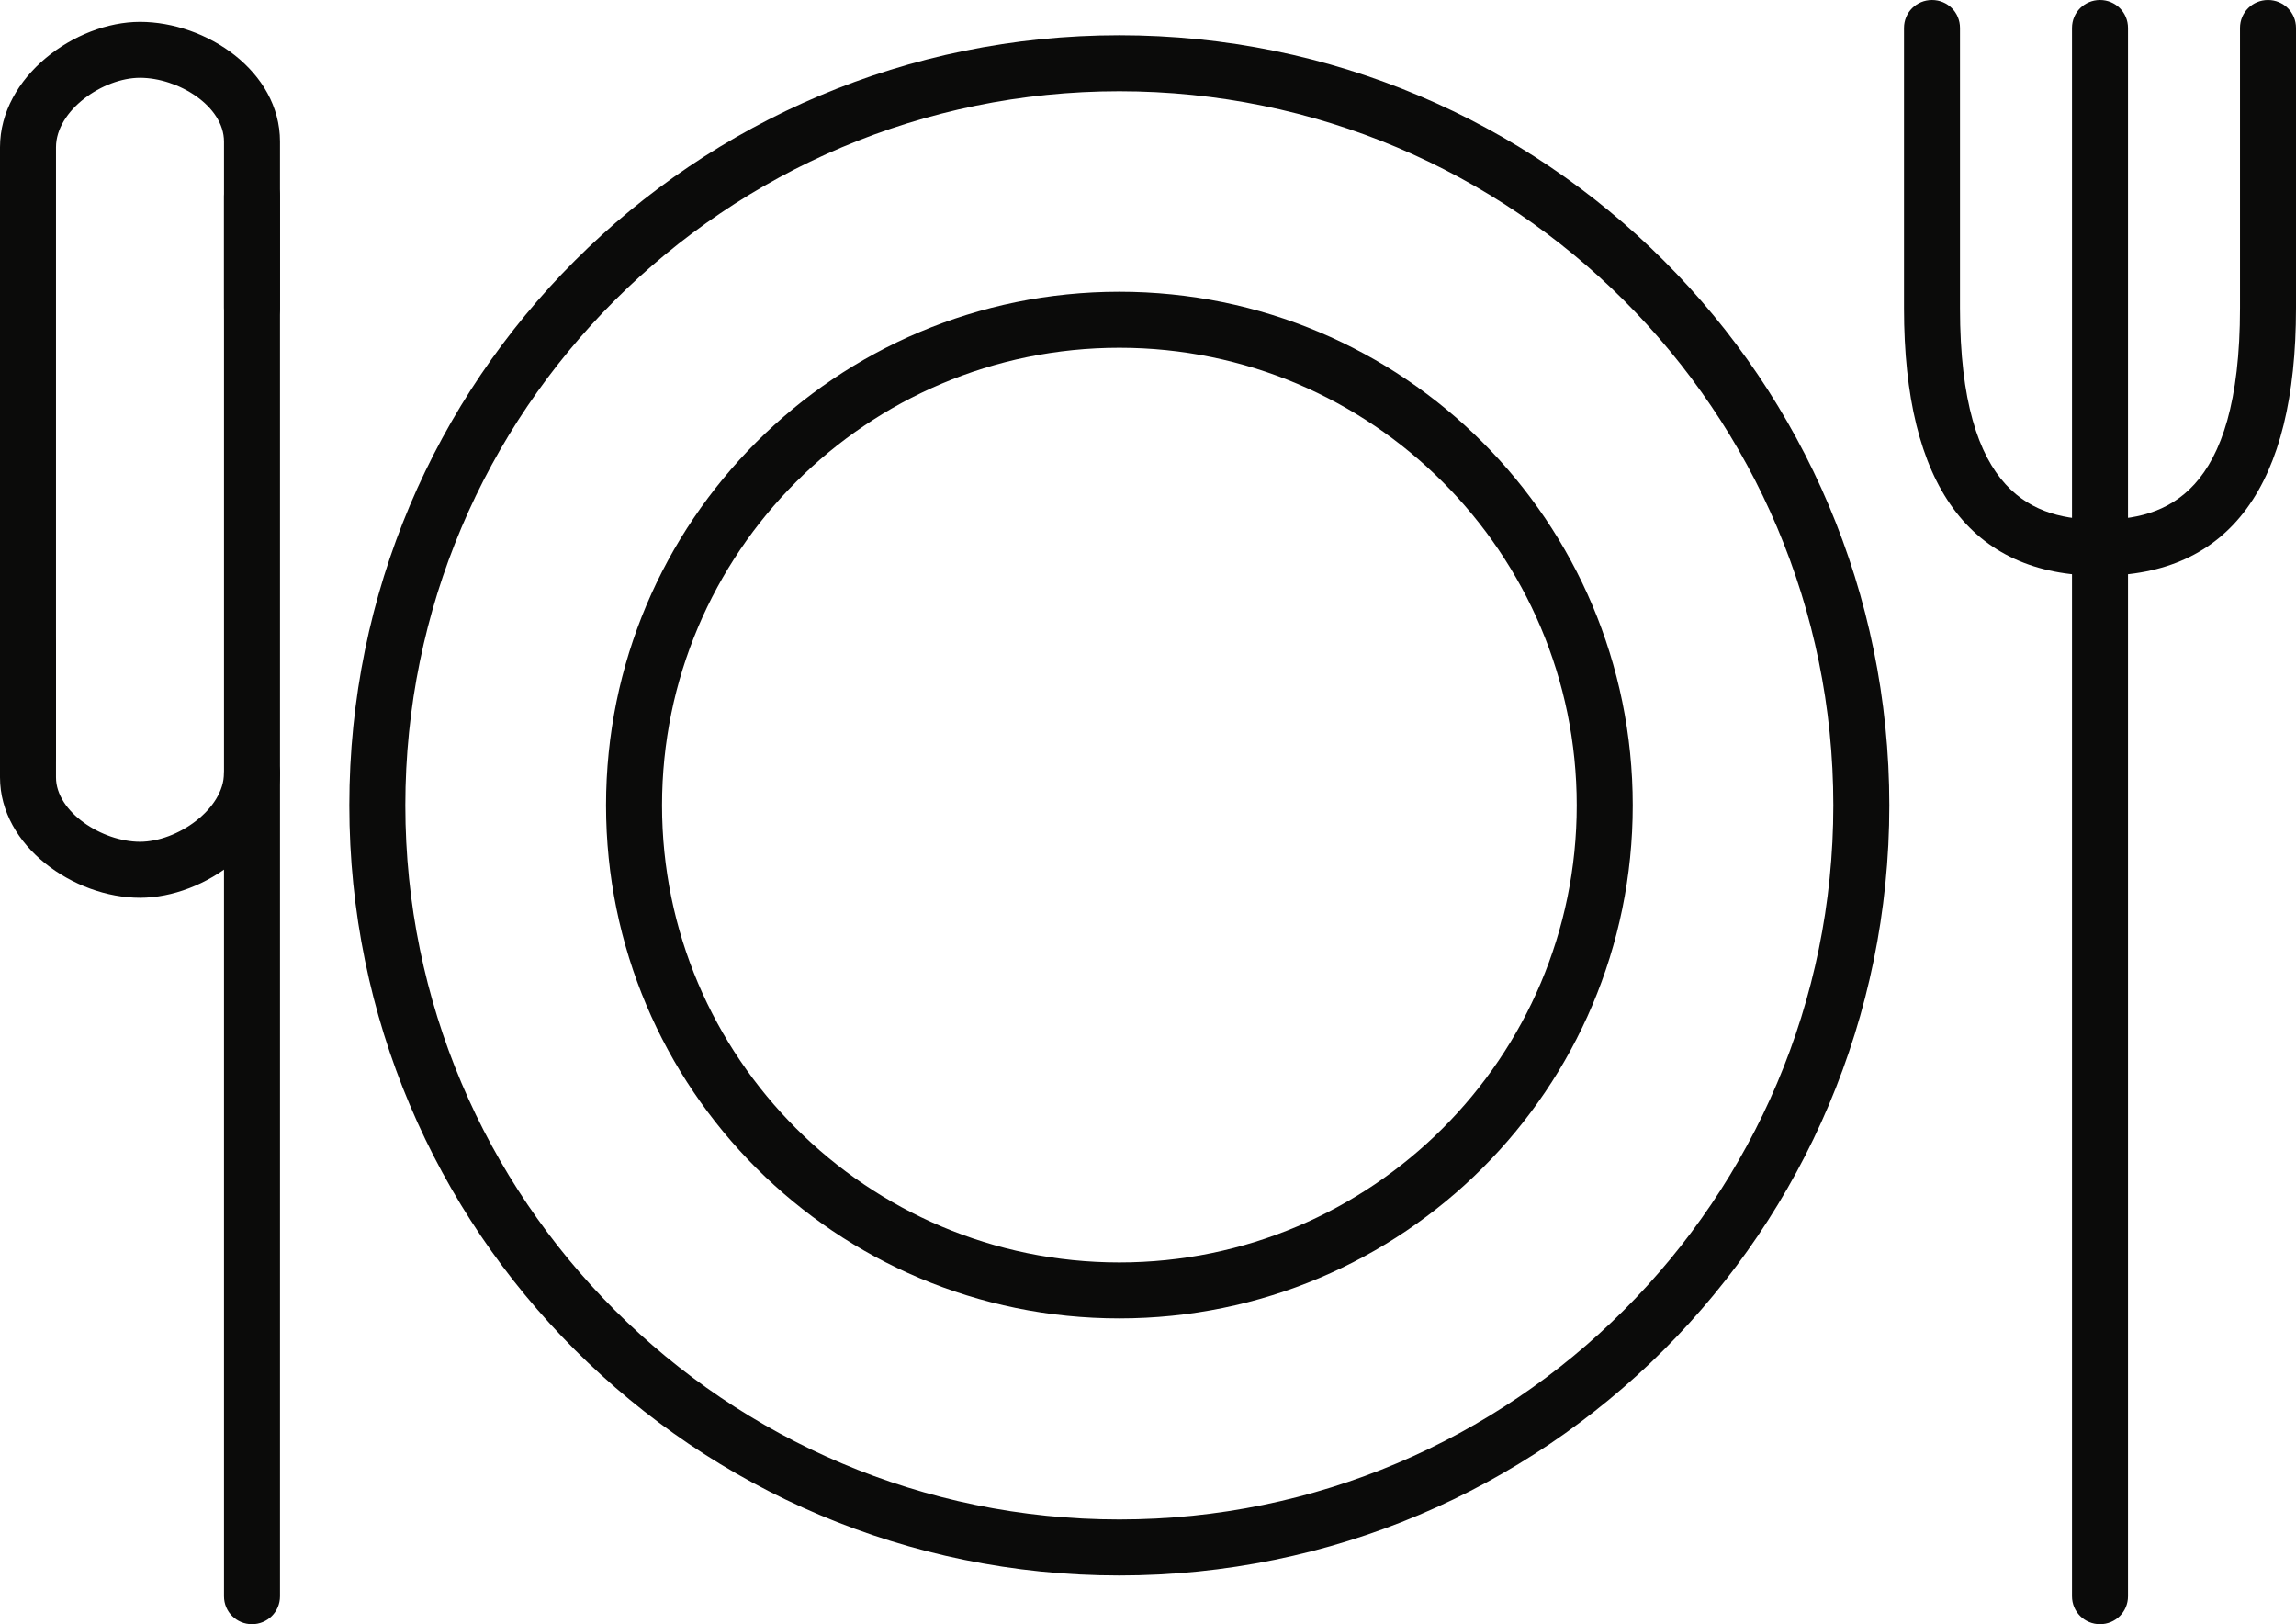 <svg width="82" height="58" viewBox="0 0 82 58" fill="none" xmlns="http://www.w3.org/2000/svg">
<path fill-rule="evenodd" clip-rule="evenodd" d="M39.976 1.258C24.79 1.258 12.476 13.558 12.476 28.758C12.476 43.938 24.79 56.258 39.976 56.258C55.166 56.258 67.476 43.938 67.476 28.758C67.476 13.558 55.166 1.258 39.976 1.258ZM39.976 3.258C54.038 3.258 65.476 14.678 65.476 28.758C65.476 42.82 54.038 54.258 39.976 54.258C25.916 54.258 14.476 42.82 14.476 28.758C14.476 14.678 25.916 3.258 39.976 3.258Z" fill="#0B0B0A"/>
<path fill-rule="evenodd" clip-rule="evenodd" d="M39.976 10.418C29.852 10.418 21.644 18.62 21.644 28.758C21.644 38.878 29.852 47.078 39.976 47.078C50.104 47.078 58.312 38.878 58.312 28.758C58.312 18.62 50.104 10.418 39.976 10.418ZM39.976 12.418C48.984 12.418 56.312 19.74 56.312 28.758C56.312 37.758 48.984 45.08 39.976 45.08C30.97 45.08 23.644 37.758 23.644 28.758C23.644 19.74 30.97 12.418 39.976 12.418Z" fill="#0B0B0A"/>
<path fill-rule="evenodd" clip-rule="evenodd" d="M9 57.998C8.448 57.998 8 57.558 8 57V6.998C8 6.438 8.448 6 9 6C9.552 6 10 6.438 10 6.998V57C10 57.558 9.552 57.998 9 57.998Z" fill="#0B0B0A"/>
<path fill-rule="evenodd" clip-rule="evenodd" d="M1 27.998C0.448 27.998 0 27.558 0 27V5.258C0 2.738 2.688 0.78 5 0.78C7.366 0.78 10 2.54 10 5.058V11C10 11.558 9.552 12 9 12C8.448 12 8 11.558 8 11V5.058C8 3.78 6.358 2.778 5 2.778C3.678 2.778 2 3.94 2 5.258V27C2 27.558 1.552 27.998 1 27.998Z" fill="#0B0B0A"/>
<path fill-rule="evenodd" clip-rule="evenodd" d="M5 32.058C2.64 32.058 0 30.218 0 27.758V23C0 22.44 0.448 21.998 1 21.998C1.552 21.998 2 22.44 2 23V27.758C2 29 3.65 30.058 5 30.058C6.322 30.058 8 28.9 8 27.598C8 27.038 8.448 26.598 9 26.598C9.552 26.598 10 27.038 10 27.598C10 30.12 7.312 32.058 5 32.058Z" fill="#0B0B0A"/>
<path fill-rule="evenodd" clip-rule="evenodd" d="M75 57.998C74.448 57.998 74 57.558 74 57V0.998C74 0.438 74.448 0 75 0C75.552 0 76 0.438 76 0.998V57C76 57.558 75.552 57.998 75 57.998Z" fill="#0B0B0A"/>
<path fill-rule="evenodd" clip-rule="evenodd" d="M75 20.558C70.356 20.558 68 17.338 68 11V0.998C68 0.438 68.448 0 69 0C69.552 0 70 0.438 70 0.998V11C70 17.7 72.672 18.558 75 18.558C77.328 18.558 80 17.7 80 11V0.998C80 0.438 80.448 0 81 0C81.552 0 82 0.438 82 0.998V11C82 17.338 79.644 20.558 75 20.558Z" fill="#0B0B0A"/>
</svg>
